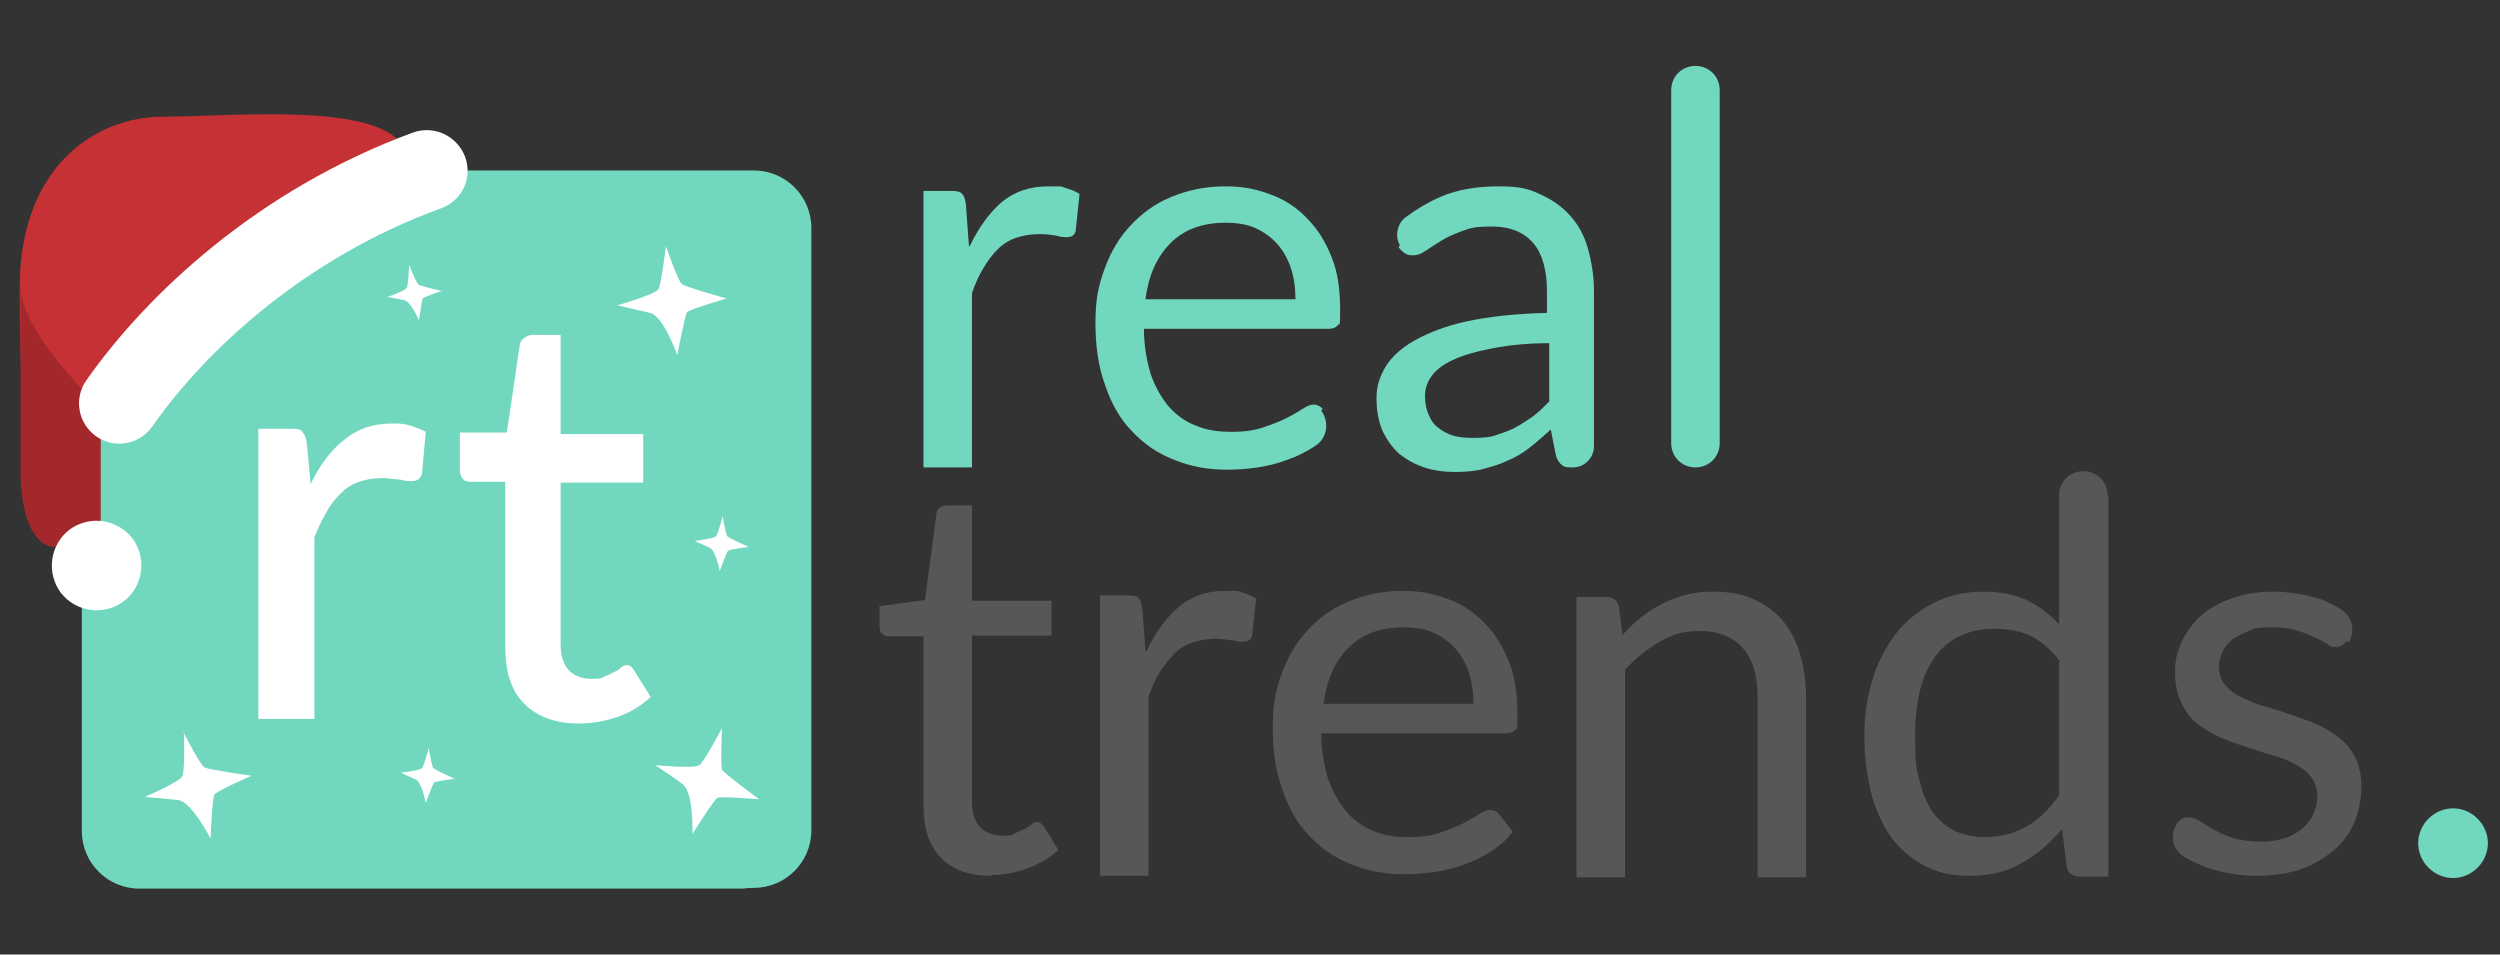 <?xml version="1.0" encoding="UTF-8"?>
<svg id="Capa_1" data-name="Capa 1" xmlns="http://www.w3.org/2000/svg" version="1.1" viewBox="0 0 330 126">
  <rect x="0" y="0" width="330" height="126" fill="#333333" stroke="none"/>
  <defs>
    <style>
      .cls-1, .cls-2 {
        fill: #71d8bf;
      }

      .cls-1, .cls-2, .cls-3, .cls-4, .cls-5, .cls-6 {
        stroke-width: 0px;
      }

      .cls-2 {
        fill-rule: evenodd;
      }

      .cls-3 {
        fill: #c53134;
      }

      .cls-4 {
        fill: #a3282b;
      }

      .cls-5 {
        fill: #585757;
      }

      .cls-6 {
        fill: #fff;
      }
    </style>
  </defs>
  <g id="Capa_1-2" data-name="Capa 1-2">
    <g>
      <g>
        <g>
          <path class="cls-1" d="M128,32.5c1.2-2.5,2.6-4.4,4.2-5.8,1.7-1.4,3.7-2.1,6.2-2.1s1.5,0,2.2.2,1.3.4,1.9.8l-.5,4.8c-.1.6-.5.9-1.1.9s-.8,0-1.5-.2c-.6-.1-1.4-.2-2.2-.2-1.2,0-2.2.2-3.1.5-.9.3-1.7.8-2.4,1.5s-1.3,1.5-1.9,2.5c-.6,1-1.1,2.1-1.5,3.3v23h-6.4V25.2h3.7c.7,0,1.2.1,1.4.4.3.3.4.7.5,1.4l.4,5.5h.1Z"/>
          <path class="cls-1" d="M174.4,54.2c1.1,1.5.8,3.6-.7,4.6-.1,0-.2.2-.3.2-1.1.7-2.3,1.3-3.5,1.7-1.3.5-2.6.8-3.9,1s-2.7.3-4,.3c-2.5,0-4.8-.4-7-1.3-2.1-.8-4-2.1-5.5-3.7-1.6-1.6-2.8-3.7-3.6-6.1-.9-2.4-1.3-5.2-1.3-8.3s.4-4.9,1.2-7.1,1.9-4.1,3.4-5.7,3.2-2.9,5.4-3.8,4.5-1.4,7.1-1.4,4.2.4,6.1,1.1,3.5,1.8,4.8,3.2c1.4,1.4,2.4,3.1,3.2,5.1s1.1,4.3,1.1,6.9-.1,1.7-.3,2-.6.5-1.2.5h-24.4c0,2.3.4,4.3.9,6,.6,1.7,1.4,3.1,2.4,4.3,1,1.1,2.2,2,3.6,2.5,1.4.6,2.9.8,4.7.8s3-.2,4.2-.6c1.2-.4,2.2-.8,3-1.2s1.5-.8,2.1-1.2,1.1-.6,1.5-.6.9.2,1.2.6h0l-.2.2ZM171,39.5c0-1.5-.2-2.9-.6-4.1-.4-1.2-1-2.3-1.8-3.2-.8-.9-1.8-1.6-2.9-2.1-1.1-.5-2.5-.7-3.9-.7-3.1,0-5.5.9-7.3,2.7s-2.9,4.3-3.3,7.4h19.9,0Z"/>
          <path class="cls-1" d="M184.8,32.4c-.7-1.2-.4-2.8.7-3.7,1.5-1.1,3-2,4.6-2.7,2.3-1,4.9-1.4,7.7-1.4s3.9.3,5.4,1c1.6.7,2.9,1.6,4,2.8,1.1,1.2,1.9,2.6,2.4,4.4s.8,3.6.8,5.6v20.5c0,1.6-1.3,2.8-2.8,2.8h0c-.6,0-1.1,0-1.4-.3-.3-.2-.6-.6-.8-1.2l-.7-3.5c-1,.9-1.9,1.7-2.8,2.4-.9.7-1.9,1.3-2.9,1.7-1,.5-2.1.8-3.2,1.1s-2.4.4-3.8.4-2.8-.2-4-.6-2.3-1-3.3-1.8c-.9-.8-1.6-1.8-2.2-3-.5-1.2-.8-2.6-.8-4.3s.4-2.8,1.2-4.2c.8-1.3,2.1-2.5,3.9-3.5,1.8-1,4.1-1.9,6.9-2.5s6.4-1,10.5-1.1v-2.8c0-2.8-.6-5-1.8-6.4s-3-2.2-5.4-2.2-2.9.2-4,.6-2,.8-2.8,1.3-1.4.9-2,1.3-1.1.6-1.7.6-.8-.1-1.1-.3c-.3-.2-.6-.5-.8-.8h0l.2-.2ZM204.4,45.3c-2.9,0-5.5.3-7.5.7-2.1.4-3.8.9-5.1,1.5s-2.2,1.3-2.8,2.1-.9,1.7-.9,2.7.2,1.8.5,2.5.7,1.3,1.3,1.7c.5.4,1.2.8,1.9,1s1.5.3,2.4.3,2.2,0,3.1-.3,1.8-.6,2.6-1,1.6-1,2.4-1.5c.8-.6,1.5-1.3,2.2-2v-7.5h0v-.2Z"/>
          <path class="cls-1" d="M223.8,8.7h0c-1.8,0-3.2,1.4-3.2,3.2v46.6c0,1.8,1.4,3.2,3.2,3.2h0c1.8,0,3.2-1.4,3.2-3.2V11.9c0-1.8-1.4-3.2-3.2-3.2Z"/>
        </g>
        <g>
          <path class="cls-5" d="M130.8,115.6c-2.9,0-5.1-.8-6.6-2.4-1.6-1.6-2.3-3.9-2.3-6.9v-22.3h-4.4c-.4,0-.7,0-1-.3-.3-.2-.4-.6-.4-1.1v-2.6l6-.8,1.5-11.3c0-.4.2-.7.5-.9.2-.2.6-.3,1-.3h3.2v12.6h10.5v4.6h-10.5v21.9c0,1.5.4,2.7,1.1,3.4.7.7,1.7,1.1,2.9,1.1s1.2,0,1.7-.3.9-.4,1.3-.6c.4-.2.7-.4.9-.6s.5-.3.7-.3c.3,0,.6.2.9.6l1.9,3.1c-1.1,1-2.4,1.8-4,2.4s-3.2.9-4.8.9h0Z"/>
          <path class="cls-5" d="M151.4,85.9c1.1-2.5,2.6-4.4,4.2-5.8,1.7-1.4,3.7-2.1,6.1-2.1s1.5,0,2.2.2,1.3.4,1.9.8l-.5,4.8c-.1.6-.5.9-1.1.9s-.8,0-1.5-.2c-.6,0-1.4-.2-2.2-.2s-2.2.2-3.1.5c-.9.3-1.7.8-2.4,1.5s-1.3,1.5-1.9,2.4c-.6,1-1.1,2.1-1.5,3.3v23.6h-6.4v-37h3.7c.7,0,1.2,0,1.4.4.3.3.4.7.5,1.4l.4,5.5h.2Z"/>
          <path class="cls-5" d="M199.6,109.9c-.8,1-1.7,1.8-2.8,2.5s-2.3,1.3-3.5,1.7c-1.3.5-2.6.8-3.9,1-1.3.2-2.7.3-4,.3-2.5,0-4.8-.4-7-1.3-2.1-.8-4-2.1-5.5-3.7-1.6-1.6-2.8-3.7-3.6-6.1-.9-2.4-1.3-5.2-1.3-8.3s.4-4.9,1.2-7.1,1.9-4.1,3.4-5.7,3.2-2.9,5.4-3.8,4.5-1.4,7.1-1.4,4.2.4,6.1,1.1c1.9.7,3.5,1.8,4.8,3.2,1.4,1.4,2.4,3.1,3.2,5.1s1.1,4.3,1.1,6.9-.1,1.7-.3,2-.6.5-1.2.5h-24.4c0,2.3.4,4.3.9,6,.6,1.7,1.4,3.1,2.4,4.3s2.2,2,3.6,2.6c1.4.6,2.9.8,4.7.8s3-.2,4.1-.6c1.2-.4,2.2-.8,3-1.2s1.5-.8,2.1-1.2c.6-.4,1.1-.6,1.5-.6s.9.2,1.2.6l1.8,2.3h-.1ZM194.5,92.9c0-1.5-.2-2.8-.6-4.1-.4-1.2-1-2.3-1.8-3.2-.8-.9-1.8-1.6-2.9-2.1-1.1-.5-2.5-.7-3.9-.7-3.1,0-5.5.9-7.3,2.7s-2.9,4.3-3.3,7.4h19.9,0Z"/>
          <path class="cls-5" d="M214.1,83.9c.8-.9,1.6-1.7,2.5-2.4s1.8-1.3,2.8-1.8,2.1-.9,3.2-1.2c1.1-.3,2.3-.4,3.6-.4,2,0,3.8.3,5.3,1s2.8,1.6,3.8,2.8,1.8,2.7,2.3,4.4c.5,1.7.8,3.6.8,5.7v23.8h-6.4v-23.8c0-2.8-.6-4.9-1.9-6.4s-3.2-2.3-5.7-2.3-3.7.5-5.3,1.4-3.2,2.2-4.6,3.7v27.4h-6.4v-37h3.9c.9,0,1.5.4,1.7,1.3l.5,4h0v-.2Z"/>
          <path class="cls-5" d="M278.3,65.3v50.4h-3.8c-.9,0-1.5-.4-1.7-1.3l-.6-5c-1.6,1.9-3.3,3.4-5.3,4.5-2,1.2-4.3,1.7-6.9,1.7s-4-.4-5.7-1.2c-1.7-.8-3.1-2-4.4-3.5-1.2-1.6-2.1-3.5-2.8-5.8-.6-2.3-1-5-1-8s.4-5.2,1.1-7.5c.7-2.3,1.8-4.3,3.1-6s3-3,4.9-4c2-1,4.2-1.5,6.6-1.5s4.1.4,5.7,1.1c1.6.8,3,1.8,4.3,3.2v-17c0-1.8,1.4-3.2,3.2-3.2h0c1.8,0,3.2,1.4,3.2,3.2h0ZM271.9,87.3c-1.2-1.6-2.5-2.7-3.9-3.4-1.4-.6-2.9-.9-4.7-.9-3.4,0-6,1.2-7.8,3.6s-2.7,5.9-2.7,10.4.2,4.4.6,6.1,1,3.1,1.8,4.2,1.8,1.9,2.9,2.4,2.5.8,3.9.8c2.1,0,3.9-.5,5.5-1.4s3-2.3,4.3-4.1v-17.6h.1Z"/>
          <path class="cls-5" d="M309.7,84.6c-.3.5-.7.8-1.3.8s-.8,0-1.2-.4c-.5-.3-1-.6-1.7-.9s-1.4-.6-2.4-.9c-.9-.3-2-.4-3.2-.4s-2,0-2.9.4-1.6.7-2.2,1.1c-.6.5-1.1,1-1.4,1.7-.3.6-.5,1.3-.5,2.1s.3,1.7.8,2.3c.5.6,1.2,1.2,2.1,1.6s1.9.9,3,1.2c1.1.3,2.3.7,3.5,1.1s2.3.8,3.5,1.3c1.1.5,2.1,1.1,3,1.8.9.7,1.6,1.6,2.1,2.6s.8,2.3.8,3.8-.3,3.2-.9,4.7c-.6,1.4-1.5,2.7-2.7,3.7s-2.6,1.9-4.3,2.5c-1.7.6-3.7.9-5.9.9s-4.8-.4-6.9-1.2c-1-.4-1.9-.8-2.7-1.3-1.5-.9-1.9-2.8-1-4.3h0c.2-.3.4-.6.7-.7.3-.2.6-.2,1-.2s.9.2,1.4.5,1.1.7,1.8,1.1c.7.4,1.5.8,2.5,1.1,1,.3,2.2.5,3.7.5s2.3-.2,3.3-.5c.9-.3,1.7-.8,2.3-1.3.6-.6,1.1-1.2,1.4-1.9.3-.7.5-1.5.5-2.3s-.3-1.8-.8-2.5-1.2-1.2-2.1-1.7-1.9-.9-3-1.2c-1.1-.3-2.3-.7-3.5-1.1s-2.4-.8-3.5-1.3-2.1-1.1-3-1.8-1.6-1.7-2.1-2.8-.8-2.4-.8-4,.3-2.7.9-4,1.4-2.4,2.5-3.4,2.5-1.8,4.1-2.3c1.6-.6,3.4-.9,5.5-.9s4.5.4,6.5,1.1c.9.4,1.8.8,2.5,1.3,1.4.9,1.8,2.8,1,4.2h-.4Z"/>
        </g>
      </g>
      <path class="cls-1" d="M328.4,111.3c0,2.5-2.1,4.6-4.6,4.6s-4.6-2.1-4.6-4.6,2.1-4.6,4.6-4.6,4.6,2.1,4.6,4.6Z"/>
      <path class="cls-1" d="M97.7,22.8H18.4c-4.2,0-7.6,3.4-7.6,7.6v79.3c0,4.2,3.4,7.6,7.6,7.6h79.3c4.2,0,7.6-3.4,7.6-7.6V30.4c0-4.2-3.4-7.6-7.6-7.6h0ZM54,62.9c-.2.7-.6,1-1.2,1s-.9,0-1.6-.2-1.5-.2-2.3-.2c-1.2,0-2.2.2-3.1.5-.9.3-1.7.8-2.4,1.5s-1.4,1.5-1.9,2.5-1.1,2.1-1.5,3.3v23.9h-7.3v-38.2h4.2c.8,0,1.4.2,1.6.4.3.3.5.8.6,1.5l.5,5.4c1.2-2.5,2.7-4.5,4.4-5.9s3.8-2.1,6.2-2.1,1.6,0,2.3.3c.7.2,1.4.5,1.9.8l-.5,5.5h0ZM79.7,94.9c-1.7.6-3.4.9-5.2.9-3.1,0-5.5-.9-7.1-2.6-1.7-1.7-2.5-4.2-2.5-7.4v-21.8h-4.4c-.4,0-.8,0-1.1-.4s-.4-.7-.4-1.2v-4.8h6.2l1.7-11.4c0-.4.3-.8.6-1s.7-.4,1.1-.4h3.7v12.8h10.8v6.4h-10.8v21.3c0,1.5.4,2.6,1.1,3.4.7.7,1.7,1.1,2.8,1.1s1.3,0,1.8-.3c.5-.2.9-.4,1.3-.6s.7-.4.9-.6.5-.3.7-.3.4,0,.6.2.3.3.4.6l2.2,3.5c-1.2,1.1-2.6,2-4.3,2.6h0Z"/>
    </g>
  </g>
  <path class="cls-2" d="M99.5,22.5H19.8c-4.2,0-7.6,3.4-7.6,7.6v79.5c0,4.2,3.4,7.6,7.6,7.6h79.7c4.2,0,7.6-3.4,7.6-7.6V30.1c0-4.2-3.4-7.6-7.6-7.6"/>
  <path class="cls-6" d="M74,57.3h10.9v6.4h-10.9v21.4c0,1.5.4,2.6,1.1,3.4.7.7,1.7,1.1,2.9,1.1s1.3,0,1.8-.3c.5-.2.9-.4,1.3-.6s.7-.4.9-.6c.3-.2.5-.3.7-.3s.4,0,.6.2.3.3.4.5l2.2,3.5c-1.2,1.1-2.6,2-4.3,2.6-1.7.6-3.4.9-5.2.9-3.1,0-5.5-.9-7.2-2.6s-2.5-4.2-2.5-7.4v-21.9h-4.5c-.4,0-.8,0-1.1-.4-.3-.3-.4-.7-.4-1.2v-4.9h6.2l1.7-11.5c0-.4.3-.8.6-1,.3-.2.7-.4,1.1-.4h3.7v13.1ZM51.8,55.9c.8,0,1.6,0,2.4.3.7.2,1.4.5,2,.8l-.5,5.5c-.2.7-.6,1-1.3,1s-.9,0-1.6-.2c-.7,0-1.5-.2-2.3-.2-1.2,0-2.2.2-3.1.5-.9.3-1.7.8-2.4,1.5s-1.4,1.5-1.9,2.5c-.6,1-1.1,2.1-1.6,3.3v24h-7.4v-38.3h4.2c.8,0,1.4,0,1.6.4.3.3.5.8.6,1.5l.5,5.4c1.2-2.5,2.7-4.5,4.5-5.9,1.7-1.4,3.8-2.1,6.3-2.1Z"/>
  <path class="cls-6" d="M95.4,68.2s.4,2.4.6,2.6,2.8,1.4,2.8,1.4c0,0-2.5.3-2.7.5s-1.1,2.7-1.1,2.7c0,0-.5-2.7-1.3-3.1-.9-.4-2-.9-2-.9,0,0,2.5-.3,2.8-.6.3-.3.9-2.7.9-2.7h0Z"/>
  <path class="cls-6" d="M54.1,35.2s.9,2.3,1.2,2.4c.3.2,3,.8,3,.8,0,0-2.4.8-2.5,1s-.5,2.9-.5,2.9c0,0-1-2.5-2-2.7-.9-.2-2.2-.4-2.2-.4,0,0,2.4-.8,2.6-1.2.2-.4.3-2.9.3-2.9h.1Z"/>
  <path class="cls-6" d="M87.9,32.5s1.6,4.6,2.1,5,5.9,1.9,5.9,1.9c0,0-4.8,1.4-5.2,1.8-.3.4-1.3,5.7-1.3,5.7,0,0-1.8-5.2-3.6-5.6-1.8-.4-4.3-1-4.3-1,0,0,4.9-1.4,5.4-2.1.4-.7,1-5.7,1-5.7Z"/>
  <path class="cls-6" d="M56.6,98.8s.4,2.4.6,2.6c.2.2,2.8,1.4,2.8,1.4,0,0-2.5.3-2.7.5s-1.1,2.7-1.1,2.7c0,0-.5-2.7-1.3-3.1-.9-.4-2-.9-2-.9,0,0,2.5-.3,2.8-.6.3-.3.9-2.7.9-2.7h0Z"/>
  <path class="cls-6" d="M24.2,96.6s2.2,4.4,2.8,4.7c.5.3,6.2,1.1,6.2,1.1,0,0-4.6,2-4.9,2.5-.3.4-.5,5.8-.5,5.8,0,0-2.5-4.9-4.3-5.1-1.9-.2-4.4-.4-4.4-.4,0,0,4.7-2,5-2.8.3-.8.2-5.8.2-5.8h-.1Z"/>
  <path class="cls-6" d="M95.3,96.2s-.2,4.9,0,5.4c.3.5,4.9,3.9,4.9,3.9,0,0-5-.4-5.5-.2-.5.3-3.3,4.8-3.3,4.8,0,0,.2-5.5-1.3-6.6s-3.6-2.5-3.6-2.5c0,0,5.1.5,5.8,0,.7-.5,3-4.9,3-4.9h0Z"/>
  <path class="cls-3" d="M43.1,28.1s10.6,1.5,10.6-6.8-22.6-5.9-32.1-5.9S2.6,22.5,2.6,37.9c0,37.9,6,22.2,6,22.2l4.7-8.3,9.5-9.5,11.8-9.2,8.4-5h0Z"/>
  <path class="cls-4" d="M2.7,62.7s0,9.5,4.7,9.5,5.9-3.6,5.9-3.6v-14.7S2.7,43.9,2.7,37.8v24.9Z"/>
  <path class="cls-6" d="M14.8,80.2c3.1-1.1,4.6-4.6,3.5-7.6-1.1-3.1-4.6-4.6-7.6-3.5-3.1,1.1-4.6,4.6-3.5,7.6,1.1,3.1,4.6,4.6,7.6,3.5Z"/>
  <path class="cls-6" d="M54.5,17.5c2.8-1,5.8.4,6.9,3.2,1,2.8-.4,5.8-3.2,6.8-18.1,6.6-31.2,18.9-38.1,28.8-1.7,2.4-5,3-7.4,1.3s-3-5-1.3-7.4c8-11.4,22.7-25.2,43.1-32.7Z"/>
</svg>